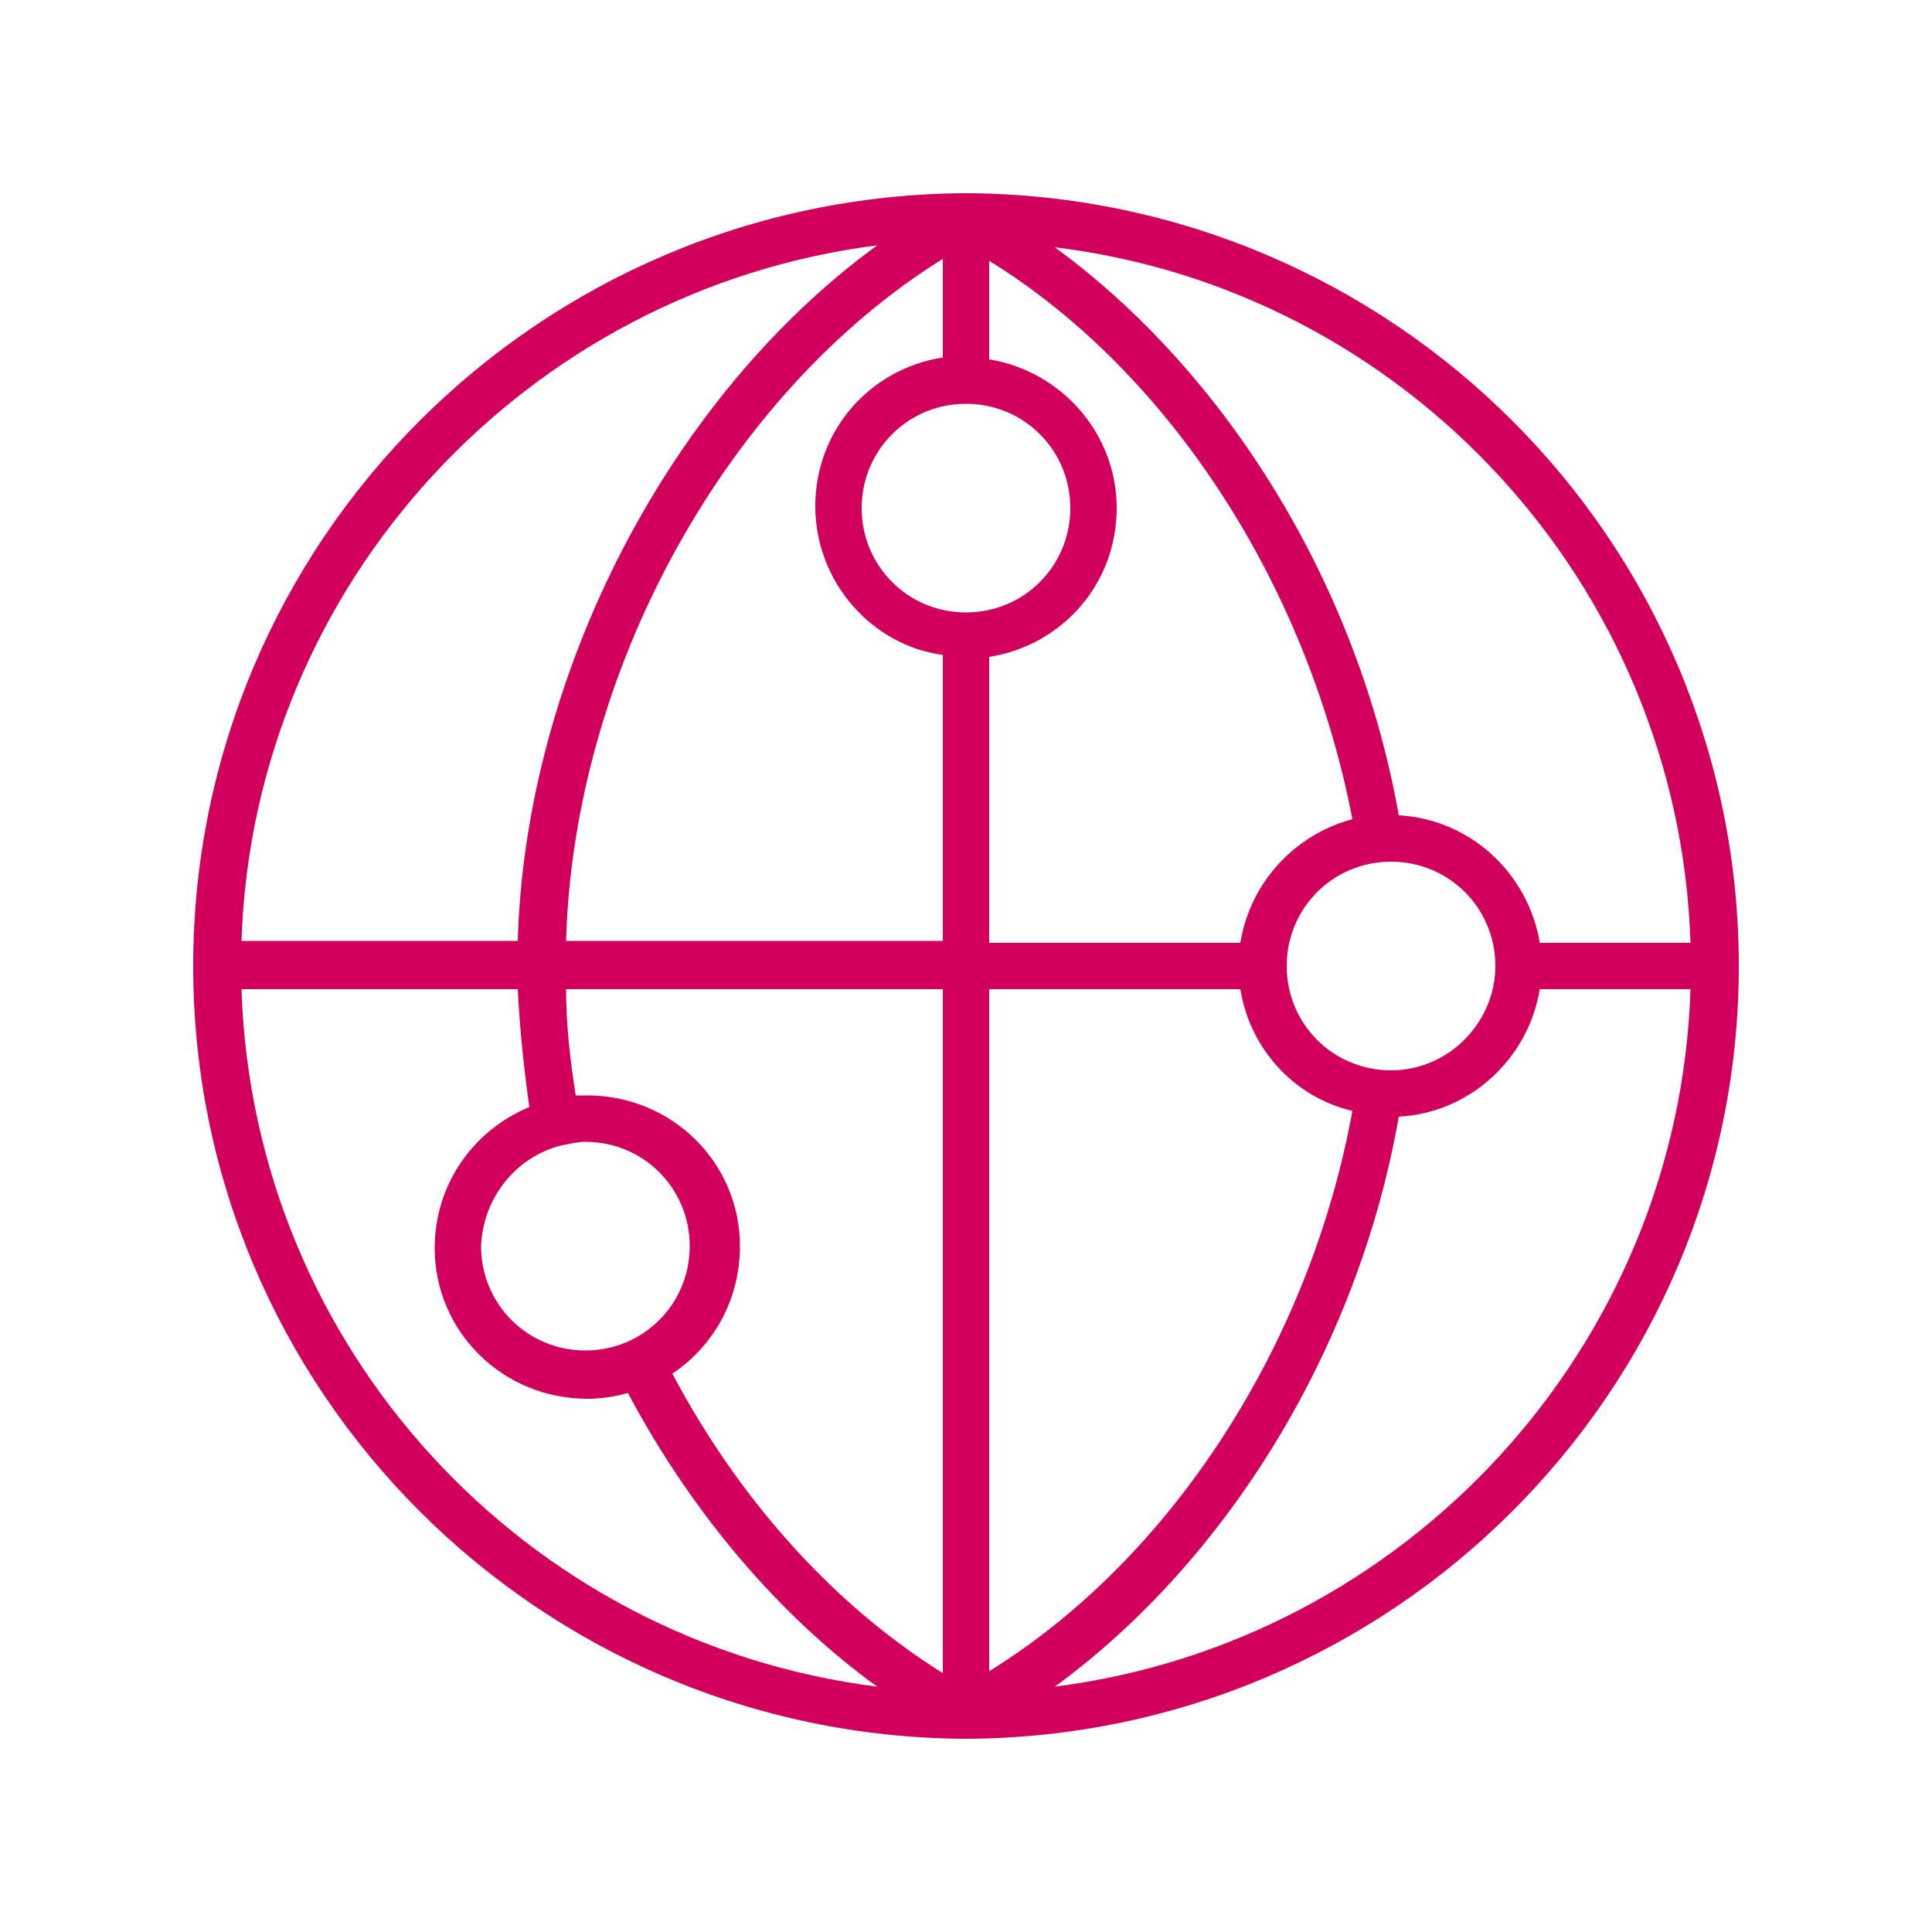 <?xml version="1.0" encoding="utf-8"?>
<!-- Generator: Adobe Illustrator 24.0.0, SVG Export Plug-In . SVG Version: 6.00 Build 0)  -->
<svg version="1.1" id="Layer_1" xmlns="http://www.w3.org/2000/svg" xmlns:xlink="http://www.w3.org/1999/xlink" x="0px" y="0px"
	 width="100px" height="100px" viewBox="0 0 100 100" style="enable-background:new 0 0 100 100;" xml:space="preserve">
<style type="text/css">
	.st0{fill:#D1005D;}
</style>
<path class="st0" d="M50,10c-22.1,0.1-40,18-40,40c0,22,17.9,39.9,40,40c22.1-0.1,40-18,40-40C90,28,72.1,10.1,50,10z M87.5,48.8
	h-7.8c-0.6-3.6-3.6-6.4-7.3-6.6c-2.1-11.9-8.9-22.9-17.8-29.4C72.7,15,86.9,30.2,87.5,48.8z M29,59.3C29,59.3,29.1,59.3,29,59.3
	C29.1,59.3,29.1,59.3,29,59.3c0.5-0.1,0.9-0.2,1.3-0.2c3,0,5.4,2.4,5.4,5.4c0,3-2.4,5.4-5.4,5.4c-3,0-5.4-2.4-5.4-5.4
	C25,62,26.7,59.9,29,59.3z M38.3,64.5c0-4.3-3.5-7.8-7.9-7.8c-0.2,0-0.4,0-0.6,0c-0.3-1.9-0.5-3.7-0.5-5.5h19.5v35.4
	c-5.6-3.5-10.5-8.9-14-15.5C36.9,69.7,38.3,67.3,38.3,64.5z M64.2,48.8h-13V34c3.8-0.6,6.6-3.8,6.6-7.7c0-3.9-2.9-7.1-6.6-7.7v-5.1
	c9.4,5.8,16.5,16.9,18.8,28.9C67,43.2,64.7,45.7,64.2,48.8z M50,20.9c3,0,5.4,2.4,5.4,5.4c0,3-2.4,5.4-5.4,5.4c-3,0-5.4-2.4-5.4-5.4
	C44.6,23.3,47,20.9,50,20.9z M48.8,18.5c-3.8,0.6-6.6,3.8-6.6,7.7c0,3.9,2.9,7.2,6.6,7.7v14.8H29.3c0.4-14.1,8.4-28.4,19.5-35.3
	V18.5z M51.2,51.2h13c0.5,3.1,2.8,5.6,5.8,6.3c-2.2,12.1-9.4,23.2-18.8,29V51.2z M72,55.4c-3,0-5.4-2.4-5.4-5.4c0-3,2.4-5.4,5.4-5.4
	c3,0,5.4,2.4,5.4,5.4C77.4,52.9,75,55.4,72,55.4z M45.4,12.7c-10.7,7.8-18.2,22.1-18.6,36H12.5C13.1,30.2,27.3,15,45.4,12.7z
	 M12.5,51.2h14.3c0.1,2,0.3,4,0.6,6.1c-2.9,1.2-4.9,4-4.9,7.3c0,4.3,3.5,7.8,7.9,7.8c0.7,0,1.4-0.1,2.1-0.3
	c3.3,6.2,7.8,11.5,12.9,15.2C27.2,85,13.1,69.8,12.5,51.2z M54.6,87.3c8.9-6.5,15.7-17.5,17.8-29.5c3.7-0.2,6.7-3,7.3-6.6h7.8
	C86.9,69.8,72.7,85,54.6,87.3z"/>
</svg>

